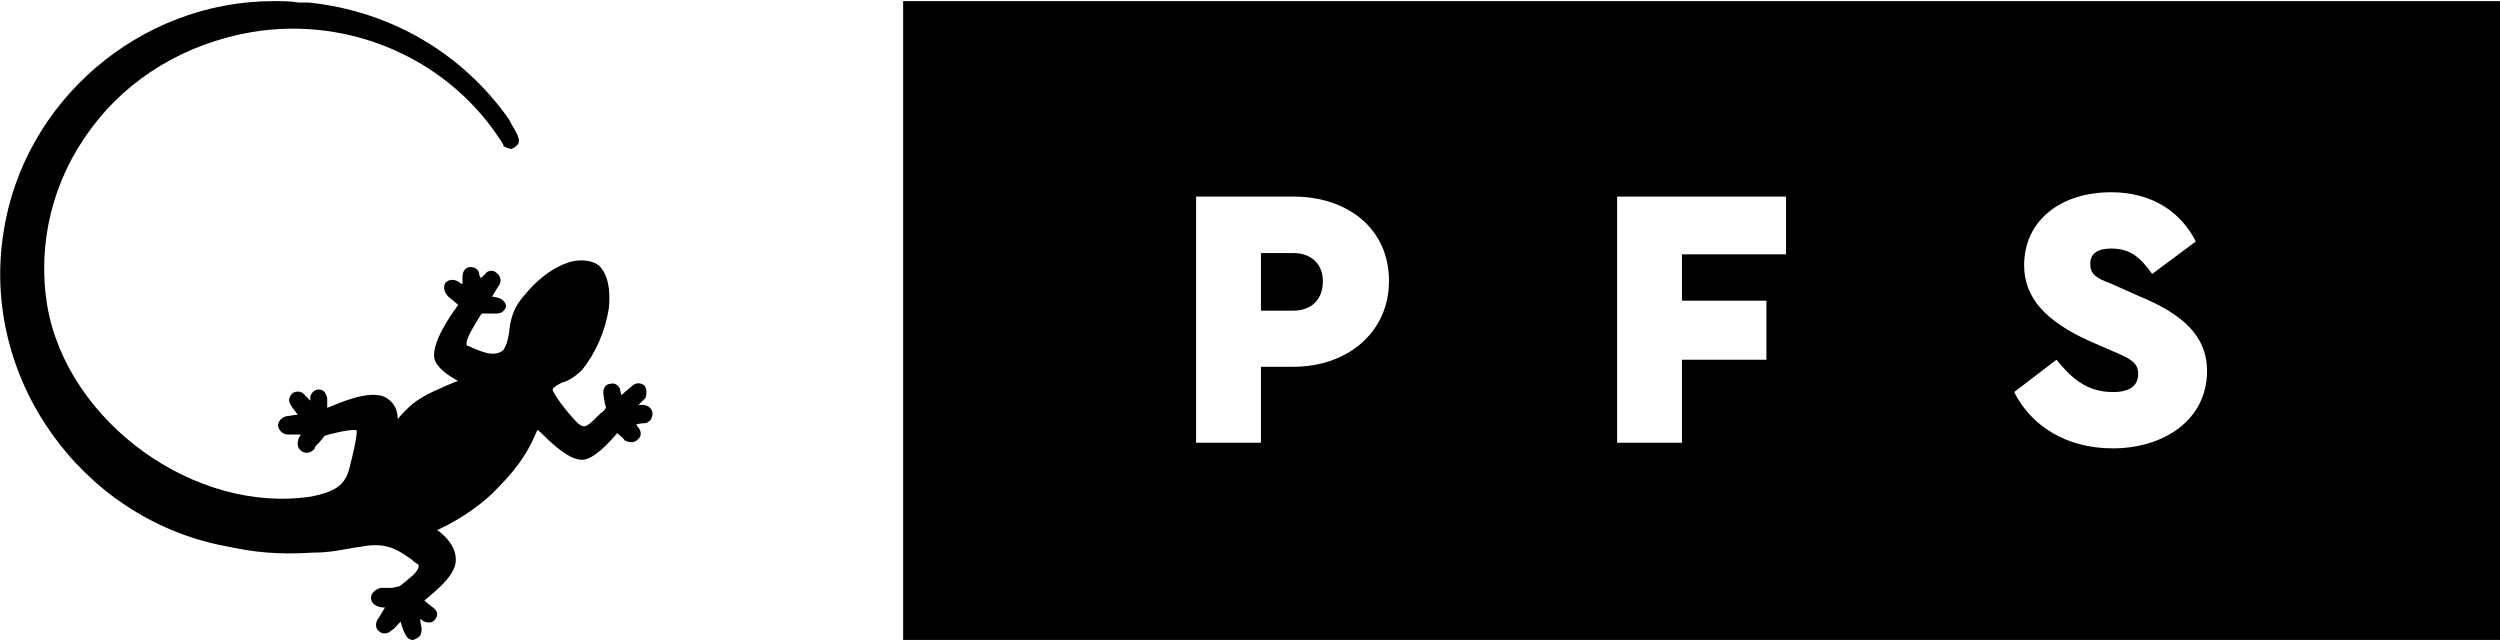 <svg version="1.2" xmlns="http://www.w3.org/2000/svg" viewBox="0 0 1554 398" width="1554" height="398">
	<title>Code of Ethics-pdf-svg</title>
	<defs>
		<clipPath clipPathUnits="userSpaceOnUse" id="cp1">
			<path d="m-8371.69-786.28h10713.44v13851.58h-10713.44z"/>
		</clipPath>
	</defs>
	<style>
		.s0 { fill: #000000 } 
	</style>
	<g id="Clip-Path: Page 1" clip-path="url(#cp1)">
		<g id="Page 1">
			<path id="Path 2" class="s0" d="m399.5 251.7q-0.9 0-2.6 0c1.7-1.7 3.5-3.5 4.4-4.4 0.8-2.6 0.8-6.1-0.9-7.8-2.6-1.8-5.3-1.8-7.9 0.8-0.9 0.9-3.5 2.7-6.1 5.3-0.9-1.8-0.9-3.5-0.9-3.5-0.9-2.6-3.5-4.4-6.1-3.5-2.7 0-4.4 2.6-4.4 5.2 0 1.8 0.9 7 1.7 9.7q-1.7 2.6-3.5 3.5c-8.7 8.7-9.6 9.6-14 6.1-8.7-8.8-15.7-19.3-15.7-21 0.9-1.8 2.6-2.6 6.1-4.4 3.5-0.8 7.9-3.5 12.3-7.8q13.1-16.7 16.6-38.5 1.7-18.4-6.1-26.3c-7-5.2-16.7-2.6-16.7-2.6 0 0-14.8 2.6-29.7 21-7.9 8.8-8.8 16.6-9.6 23.6-0.9 5.3-1.8 7.9-3.5 10.5-5.3 4.4-12.3 1.8-21.9-2.6-0.9 0-0.9 0-0.9-0.9-0.9-3.5 6.1-14 8.7-18.3l0.9-0.9c2.6 0 7 0 8.8 0 3.5 0 5.2-1.8 6.1-4.4 0-1.7-1.7-4.4-4.4-5.2 0 0-2.6-0.9-4.4-0.9 1.8-2.6 3.6-6.1 4.4-7 1.8-2.6 0.9-6.1-1.7-7.9-1.8-1.7-5.3-1.7-7 0.9q-0.9 0.9-2.7 2.6 0-0.9-0.8-1.7c0-3.5-2.7-5.3-5.3-5.3-3.5 0-5.2 2.6-5.2 6.1 0 0.9 0 2.7 0 4.4q-0.9 0-1.8-0.9c-3.5-2.6-7-1.7-8.7 0-1.8 2.7-0.9 6.2 1.7 8.8 0.9 0.9 3.5 2.6 6.1 5.2-5.2 7-16.6 23.6-14.8 33.3 1.7 6.1 8.7 10.5 14.8 14q-0.8 0-2.6 0.8c-7.9 3.5-17.5 7-25.4 13.1q-5.2 4.4-9.6 9.7c0-5.3-1.7-9.7-7-13.2-10.5-6.1-31.5 4.4-36.8 6.2q0-0.9 0-2.7v-3.5q-1.3-5.2-5.2-5.2c-2.6 0-4.4 1.7-5.3 4.4q0 0.8 0 2.6c-1.7-1.8-3.5-3.5-4.3-4.4-1.8-1.7-5.3-1.7-7 0-1.8 1.8-2.7 4.4-0.9 7 0.9 1.8 2.6 3.5 4.4 6.1-2.7 0-5.3 0.9-7 0.9-3.5 0.9-5.3 3.5-5.3 6.1 0.9 3.5 3.5 5.3 6.1 5.3q2.7 0 7.9 0 0 0.9-0.9 1.7c-1.7 4.4-0.8 7 1.8 8.8 2.6 1.7 6.1 0.8 7.9-1.8q0-0.8 0.8-1.7c0.9-0.9 2.7-2.6 5.3-6.1l2.6-0.9c3.5-0.9 14-3.5 17.5-2.6 0 5.2-2.6 15.7-4.4 22.7-2.6 12.2-10.5 15.7-23.6 18.4-72.6 11.3-152.3-46.4-164.5-119-6.2-38.4 3.5-77.8 27.1-109.3 23.6-32.3 59.5-53.3 99.8-60.3 62.1-10.5 124.3 17.5 156.7 69.9v0.9c1.7 0.9 3.5 1.8 5.2 1.8 1.8-0.9 4.4-2.7 4.4-4.4q0-0.9 0-1.8l-0.9-2.6c-1.7-3.5-3.5-6.1-5.2-9.6-28.9-41.1-73.6-67.3-124.3-72.6-1.8 0-3.5 0-6.2 0-5.2-0.9-10.5-0.9-15.7-0.9-83.2 0-155.8 62.1-168.1 144.3-14 90.1 48.2 176.7 136.6 194.2q4.3 0.8 8.7 1.7c17.5 3.5 33.3 3.5 47.3 2.6 10.5 0 17.5-1.7 28-3.5h0.9c16.6-3.5 23.6 1.8 32.4 7.9q1.7 1.8 3.5 2.6c0.8 0.9 0.8 0.9 0.8 0.9 0 0.9 0 2.6-3.5 6.1-4.3 3.5-7 6.1-8.7 7l-4.4 0.9q-5.2 0-7 0c-3.5 0.9-6.1 3.5-6.1 6.1 0 2.6 1.7 5.3 7 6.1q0.9 0 1.7 0c-1.7 2.7-3.5 6.2-4.3 7-1.8 2.7-1.8 6.2 0.8 7.9 1.8 1.8 5.3 1.8 7.9-0.9 1.8-0.8 3.5-3.5 5.3-5.2 0.8 2.6 1.7 6.1 2.6 7 0.9 2.6 2.6 4.4 5.2 4.4q2.7-0.9 4.4-2.7 0.9-1.7 0.9-4.3c0-0.9-0.9-3.5-0.9-6.2 0.9 0.9 2.6 1.8 2.6 1.8 2.7 0.9 5.3 0.9 7-1.8 1.8-2.6 0.9-5.2-1.7-7-0.9-0.8-3.5-2.6-5.3-4.3 6.2-5.3 17.5-14 19.3-22.8 1.7-9.6-6.1-17.5-11.4-21 15.8-7 30.6-18.3 37.7-26.2 14.8-14.9 20.1-25.3 24.5-35.8h0.8q0.9 0.8 1.8 1.7c7.9 7.9 17.5 16.6 25.4 16.6 7 0 16.6-10.5 21.8-16.6 1.8 1.8 4.4 3.5 4.4 4.4 2.7 1.7 6.2 1.7 7.9 0 2.6-1.8 3.5-5.3 0-8.8q0-0.8-0.9-0.8c2.7-0.9 4.4-0.9 5.3-0.9q2.6 0 4.4-2.6 0.8-1.8 0.8-3.5c0-2.7-2.6-5.3-6.1-5.3zm404.4-94.4h-20.1v35.8h20.1c11.4 0 18.4-7 18.4-18.3 0-10.5-7-17.5-18.4-17.5z"/>
			<path id="Path 3" fill-rule="evenodd" class="s0" d="m561.4 0.7h992.6v397.1h-992.6zm302 174c0-32.4-25.4-52.5-59.5-52.5h-60.4v153h40.3v-47.2h20.1c34.1 0 59.5-21.8 59.5-53.3zm246.8-52.5h-105v153h40.3v-51.6h52.5v-36.7h-52.5v-28.8h64.7zm261.7 108.4c0-22.7-16.6-35.9-42-46.4l-17.5-7.8c-9.6-3.5-13.1-6.1-13.1-12.3 0-7 5.2-9.6 13.1-9.6 12.3 0 18.4 6.1 25.4 15.8l27.1-20.2c-8.7-17.4-26.2-30.6-52.5-30.6-31.5 0-54.2 17.5-54.2 45.5 0 21 14.8 35 39.3 46.4l15.8 6.9c10.5 4.4 15.8 7 15.8 14q0 11.4-15.8 11.4c-17.5 0-27.1-10.5-35-20.1l-26.3 20.1c10.5 21 32.4 35 61.3 35 31.5 0 58.6-17.5 58.6-48.1z"/>
		</g>
	</g>
</svg>